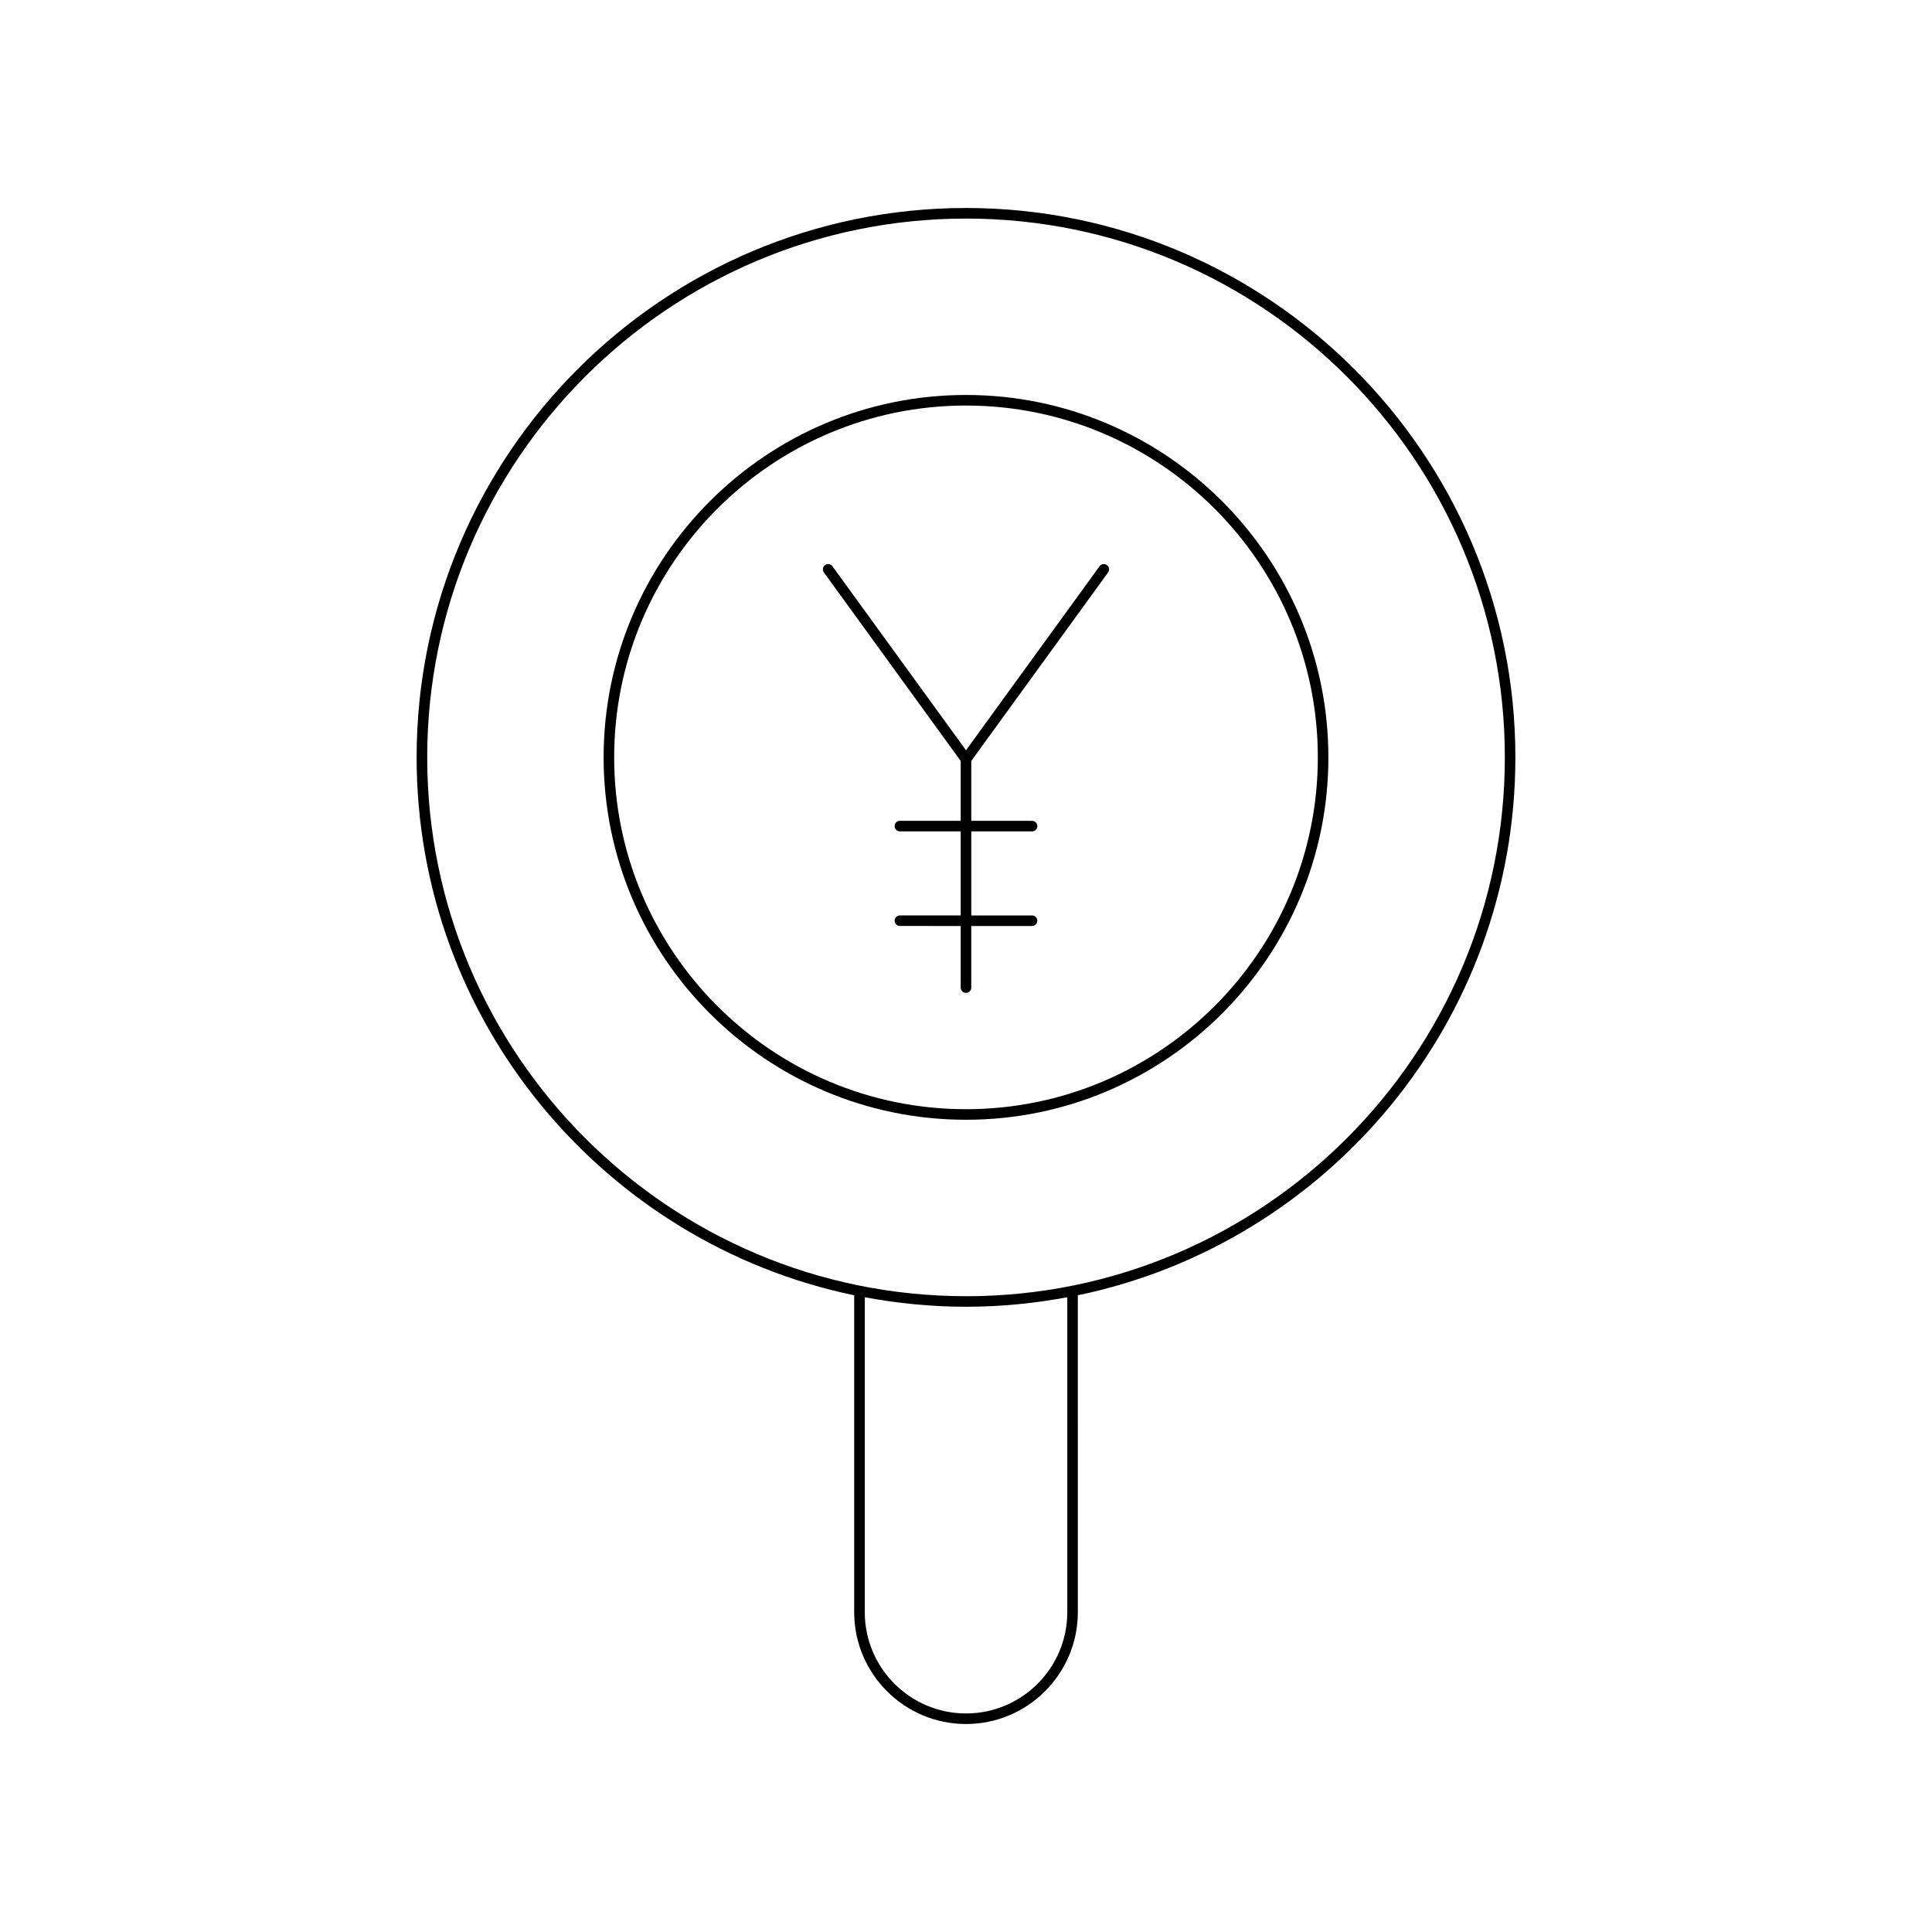 <?xml version="1.0" encoding="UTF-8"?>
<!-- Uploaded to: SVG Repo, www.svgrepo.com, Generator: SVG Repo Mixer Tools -->
<svg fill="#000000" width="800px" height="800px" version="1.1" viewBox="144 144 512 512" xmlns="http://www.w3.org/2000/svg">
 <g>
  <path d="m545.59 344.71c0-80.281-65.309-145.59-145.59-145.59-80.281 0-145.59 65.309-145.59 145.59 0 70.125 49.84 128.82 115.96 142.55v83.988c0 16.34 13.293 29.633 29.633 29.633s29.633-13.293 29.633-29.633l-0.004-83.988c66.117-13.727 115.96-72.426 115.96-142.55zm-118.75 226.54c0 14.797-12.039 26.832-26.832 26.832-14.797 0-26.832-12.039-26.832-26.832l-0.004-83.469c8.703 1.629 17.664 2.519 26.836 2.519 9.168 0 18.129-0.891 26.832-2.519zm-26.832-83.746c-78.734 0-142.79-64.055-142.79-142.79-0.004-78.734 64.055-142.79 142.79-142.79s142.79 64.055 142.79 142.79c0 78.738-64.059 142.8-142.79 142.8z"/>
  <path d="m400 248.67c-52.957 0-96.035 43.082-96.035 96.039-0.004 52.957 43.078 96.039 96.035 96.039s96.035-43.082 96.035-96.035c0-52.957-43.082-96.043-96.035-96.043zm0 189.28c-51.41 0-93.238-41.824-93.238-93.238 0-51.41 41.824-93.238 93.238-93.238 51.41 0 93.238 41.828 93.238 93.238-0.004 51.414-41.828 93.238-93.238 93.238z"/>
  <path d="m435.39 294.06-35.391 48.766-35.395-48.766c-0.453-0.625-1.332-0.762-1.953-0.309-0.625 0.453-0.762 1.328-0.309 1.953l36.254 49.957v15.867h-16.109c-0.773 0-1.398 0.625-1.398 1.398 0 0.773 0.625 1.398 1.398 1.398l16.109 0.004v22.27h-16.109c-0.773 0-1.398 0.625-1.398 1.398s0.625 1.398 1.398 1.398l16.109 0.004v16.324c0 0.773 0.625 1.398 1.398 1.398 0.773 0 1.398-0.625 1.398-1.398v-16.324h16.109c0.773 0 1.398-0.625 1.398-1.398 0-0.773-0.625-1.398-1.398-1.398l-16.105-0.004v-22.27h16.109c0.773 0 1.398-0.625 1.398-1.398 0-0.773-0.625-1.398-1.398-1.398l-16.109-0.004v-15.867l36.258-49.957c0.453-0.625 0.316-1.5-0.309-1.953s-1.5-0.316-1.957 0.309z"/>
 </g>
</svg>
